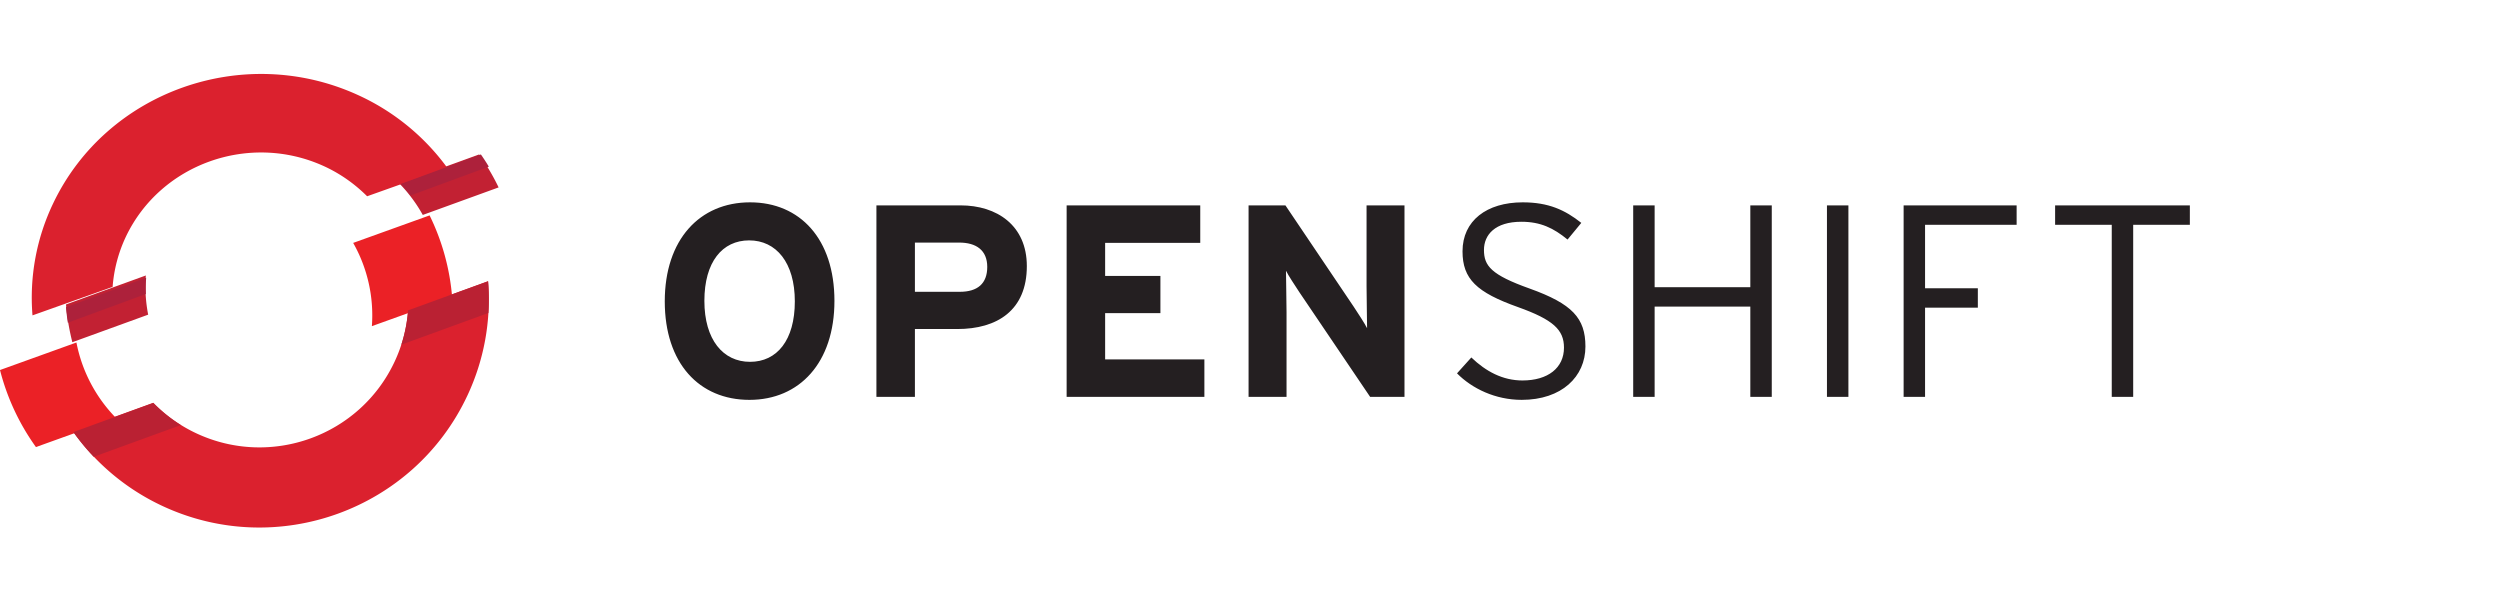 <svg width="266" height="64" fill="none" xmlns="http://www.w3.org/2000/svg"><path d="M218.664 21.852v2.067h6.026v18.306h2.281V23.92H233v-2.067h-14.336Zm-13.838 2.065v6.753h5.616v2.067h-5.616v9.487h-2.281v-20.37h12.024v2.063h-9.743Zm-10.438-2.063h2.282v20.374h-2.282V21.854Zm-8.154 20.371V32.62h-10.181v9.605h-2.281V21.852h2.281v8.704h10.181v-8.704h2.282v20.373h-2.282Zm-24.333.32c-2.779 0-5.268-1.193-6.875-2.82l1.523-1.69c1.548 1.483 3.334 2.447 5.44 2.447 2.72 0 4.418-1.34 4.418-3.495 0-1.893-1.14-2.968-4.885-4.309-4.418-1.571-5.91-2.996-5.91-5.936 0-3.26 2.573-5.213 6.405-5.213 2.752 0 4.506.817 6.233 2.186l-1.463 1.774c-1.492-1.222-2.868-1.893-4.914-1.893-2.811 0-3.98 1.397-3.98 3 0 1.69.762 2.646 4.858 4.106 4.534 1.627 5.938 3.142 5.938 6.17 0 3.202-2.517 5.674-6.788 5.674Zm-16.12-.32-7.517-11.117c-.499-.758-1.172-1.777-1.436-2.301 0 .758.06 3.317.06 4.452v8.966h-4.04V21.852h3.921l7.257 10.768c.499.758 1.169 1.777 1.432 2.3 0-.757-.056-3.316-.056-4.455v-8.613h4.036v20.373h-3.657Zm-32.291 0V21.852h14.217v3.987h-10.121v3.523h5.882v3.956h-5.882v4.92h10.56v3.987H113.49Zm-11.637-7.216h-4.506v7.217h-4.096V21.852h8.953c3.861 0 7.051 2.126 7.051 6.46 0 4.717-3.159 6.697-7.402 6.697Zm.207-9.198h-4.713v5.238h4.77c1.902 0 2.927-.876 2.927-2.65s-1.173-2.588-2.984-2.588ZM79.744 42.546c-5.356 0-9.013-3.9-9.013-10.479 0-6.578 3.717-10.538 9.073-10.538 5.324 0 8.98 3.904 8.98 10.482 0 6.579-3.716 10.535-9.04 10.535Zm-.028-16.97c-2.867 0-4.77 2.301-4.77 6.435 0 4.134 1.99 6.488 4.858 6.488 2.867 0 4.766-2.298 4.766-6.432s-1.987-6.49-4.854-6.49Z" fill="#241F21"/><path d="M53.052 19.94a24.049 24.049 0 0 0-2.072-3.507l-8.491 3.083a15.842 15.842 0 0 1 2.495 3.354l8.068-2.93Zm-37.535 9.37-8.494 3.084c.109 1.36.344 2.702.674 4.017l8.068-2.931a15.721 15.721 0 0 1-.248-4.17Z" fill="#C22133"/><path d="M34.456 17.675c1.773.81 3.31 1.914 4.606 3.208l8.525-3.034a24.119 24.119 0 0 0-9.52-7.747C25.88 4.545 11.34 9.72 5.658 21.637a23.217 23.217 0 0 0-2.201 11.919l8.526-3.034a15.15 15.15 0 0 1 1.418-5.354c3.693-7.743 13.138-11.103 21.056-7.493ZM43.42 33.013a15.573 15.573 0 0 1-1.432 5.463c-3.692 7.902-13.141 11.33-21.06 7.647a15.686 15.686 0 0 1-4.617-3.268l-8.51 3.09a24.173 24.173 0 0 0 9.515 7.906c12.192 5.67 26.734.39 32.418-11.772a24.035 24.035 0 0 0 2.197-12.155l-8.51 3.09Z" fill="#DB212E"/><path d="m45.71 22.919-8.132 2.926a15.633 15.633 0 0 1 1.99 8.857l8.54-3.072a24.177 24.177 0 0 0-2.399-8.711ZM8.131 36.442 0 39.371a24.354 24.354 0 0 0 3.824 8.197l8.54-3.075a15.747 15.747 0 0 1-4.232-8.051Z" fill="#EB2126"/><path d="M52.011 17.731a23.594 23.594 0 0 0-.844-1.298l-8.528 3.14c.376.388.72.8 1.05 1.223l8.322-3.065ZM15.521 31.28c-.021-.576-.012-1.153.032-1.732l-8.53 3.14a24.2 24.2 0 0 0 .195 1.649l8.303-3.057Z" fill="#AD213B"/><path d="m51.932 29.924-8.51 3.095a15.548 15.548 0 0 1-.72 3.657l9.264-3.375c.066-1.13.056-2.26-.034-3.377ZM7.801 45.974a24.147 24.147 0 0 0 2.169 2.631l9.265-3.376a15.748 15.748 0 0 1-2.924-2.352L7.8 45.973Z" fill="#BA2133"/></svg>
